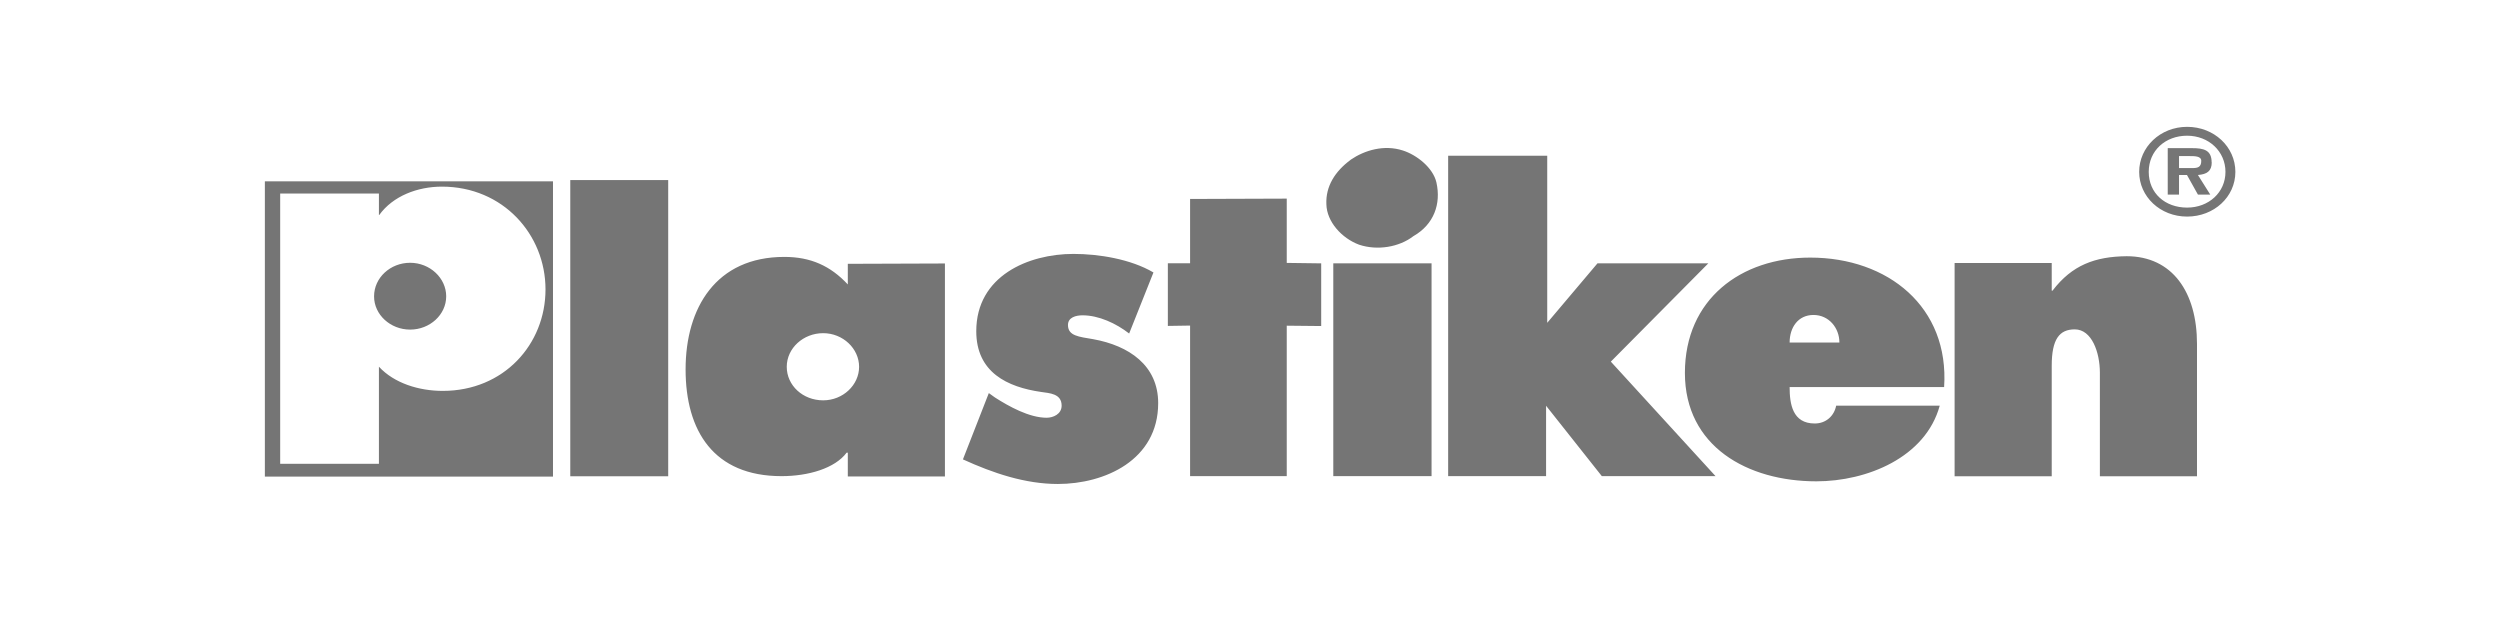 <?xml version="1.0" encoding="UTF-8"?><svg id="Layer_1" xmlns="http://www.w3.org/2000/svg" width="217" height="55" viewBox="0 0 217 55"><defs><style>.cls-1{fill:#757575;}</style></defs><path class="cls-1" d="m117.23,13.87c1.23-.84,2.91-1.33,4.53-.81,1.23.39,2.63,1.51,2.92,2.77.42,1.86-.21,3.65-2,4.67-1.23.95-3.12,1.27-4.71.74-1.51-.56-2.81-2-2.84-3.51-.07-1.55.74-2.85,2.11-3.86m-59.24,1.76h-8.5v25.71h8.5V15.63Zm53.69,12.64l2.99.03v-5.44l-2.99-.04v-5.58l-8.39.03v5.58h-1.93v5.44l1.93-.03v13.07h8.39v-13.07Zm12.57-5.41h-8.53v18.47h8.53v-18.47Zm10.04-9.34h-8.6v27.81h8.5v-6.11l4.84,6.11h9.87l-9.09-9.94,8.46-8.53h-9.62l-4.36,5.16v-14.5Zm43.79,9.31h-8.43v18.51h8.43v-9.59c0-2.32.67-3.16,2-3.16,1.48,0,2.18,2,2.18,3.76v8.99h8.43v-11.48c0-4.5-2.14-7.62-6.11-7.62-2.74.03-4.74.77-6.43,2.99h-.07v-2.39Zm-139.66,11.1c5.3,0,8.92-4.04,8.92-8.81s-3.69-8.92-8.99-8.92c-2.11,0-4.25.81-5.44,2.46h-.03v-1.86h-8.57v23.46h8.57v-8.43c1.33,1.44,3.48,2.1,5.55,2.1m-15.45-18.19h25.01v25.63h-25.01V15.73Zm166.85,2.28c1.88,0,3.33-1.32,3.33-3.1s-1.45-3.14-3.33-3.14-3.33,1.29-3.33,3.14,1.42,3.1,3.33,3.1m0-7.01c2.34,0,4.19,1.73,4.19,3.91s-1.86,3.88-4.19,3.88-4.16-1.73-4.16-3.88,1.83-3.91,4.16-3.91m-106.27,28.86c2.63,1.2,5.41,2.14,8.25,2.14,4.07,0,8.71-2.07,8.71-7.02,0-3.27-2.53-4.99-5.65-5.55-1.23-.21-2.18-.28-2.18-1.23,0-.67.7-.84,1.27-.84,1.4,0,2.91.7,4.04,1.58l2.11-5.3c-1.97-1.16-4.74-1.61-6.95-1.61-3.9,0-8.43,1.9-8.43,6.71,0,3.58,2.71,4.85,5.62,5.27.74.11,1.79.14,1.79,1.19,0,.74-.74,1.05-1.3,1.05-1.51,0-3.27-.98-4.49-1.76l-.53-.38-2.25,5.76Zm-51.1-14.15c0,1.58,1.41,2.88,3.13,2.88s3.13-1.3,3.13-2.88-1.41-2.91-3.13-2.91-3.13,1.3-3.13,2.91m38.98,9.03c1.72,0,3.12-1.33,3.12-2.91s-1.4-2.92-3.12-2.92-3.16,1.3-3.16,2.92,1.4,2.91,3.16,2.91m10.57-11.9v18.51h-8.43v-2.07h-.1c-1.02,1.37-3.34,2.04-5.65,2.04-5.9,0-8.33-3.93-8.33-9.27s2.64-9.76,8.57-9.76c2.28,0,4,.77,5.51,2.39v-1.79l8.43-.03Zm77.64,6.88c0-1.26-.91-2.39-2.25-2.39s-2.07,1.09-2.07,2.39h4.32Zm-2.53-7.37c6.74,0,12.08,4.28,11.62,11.24h-13.41c0,1.47.25,3.16,2.18,3.16.99,0,1.69-.67,1.86-1.55h8.99c-1.23,4.5-6.32,6.57-10.71,6.57-5.97,0-11.41-3.02-11.41-9.41s4.85-10.01,10.88-10.01m-124.66,3.37c0,1.58,1.41,2.88,3.13,2.88s3.13-1.3,3.13-2.88-1.41-2.91-3.13-2.91-3.13,1.3-3.13,2.91m157.84-11.14c.47,0,.76-.09.76-.63,0-.41-.57-.41-.98-.41h-.95v1.04h1.17m1.67-.5c0,.76-.41,1.04-1.2,1.1l1.07,1.7h-1.07l-.95-1.7h-.69v1.7h-.98v-4.03h2.11c1.01,0,1.7.16,1.7,1.23"/></svg>